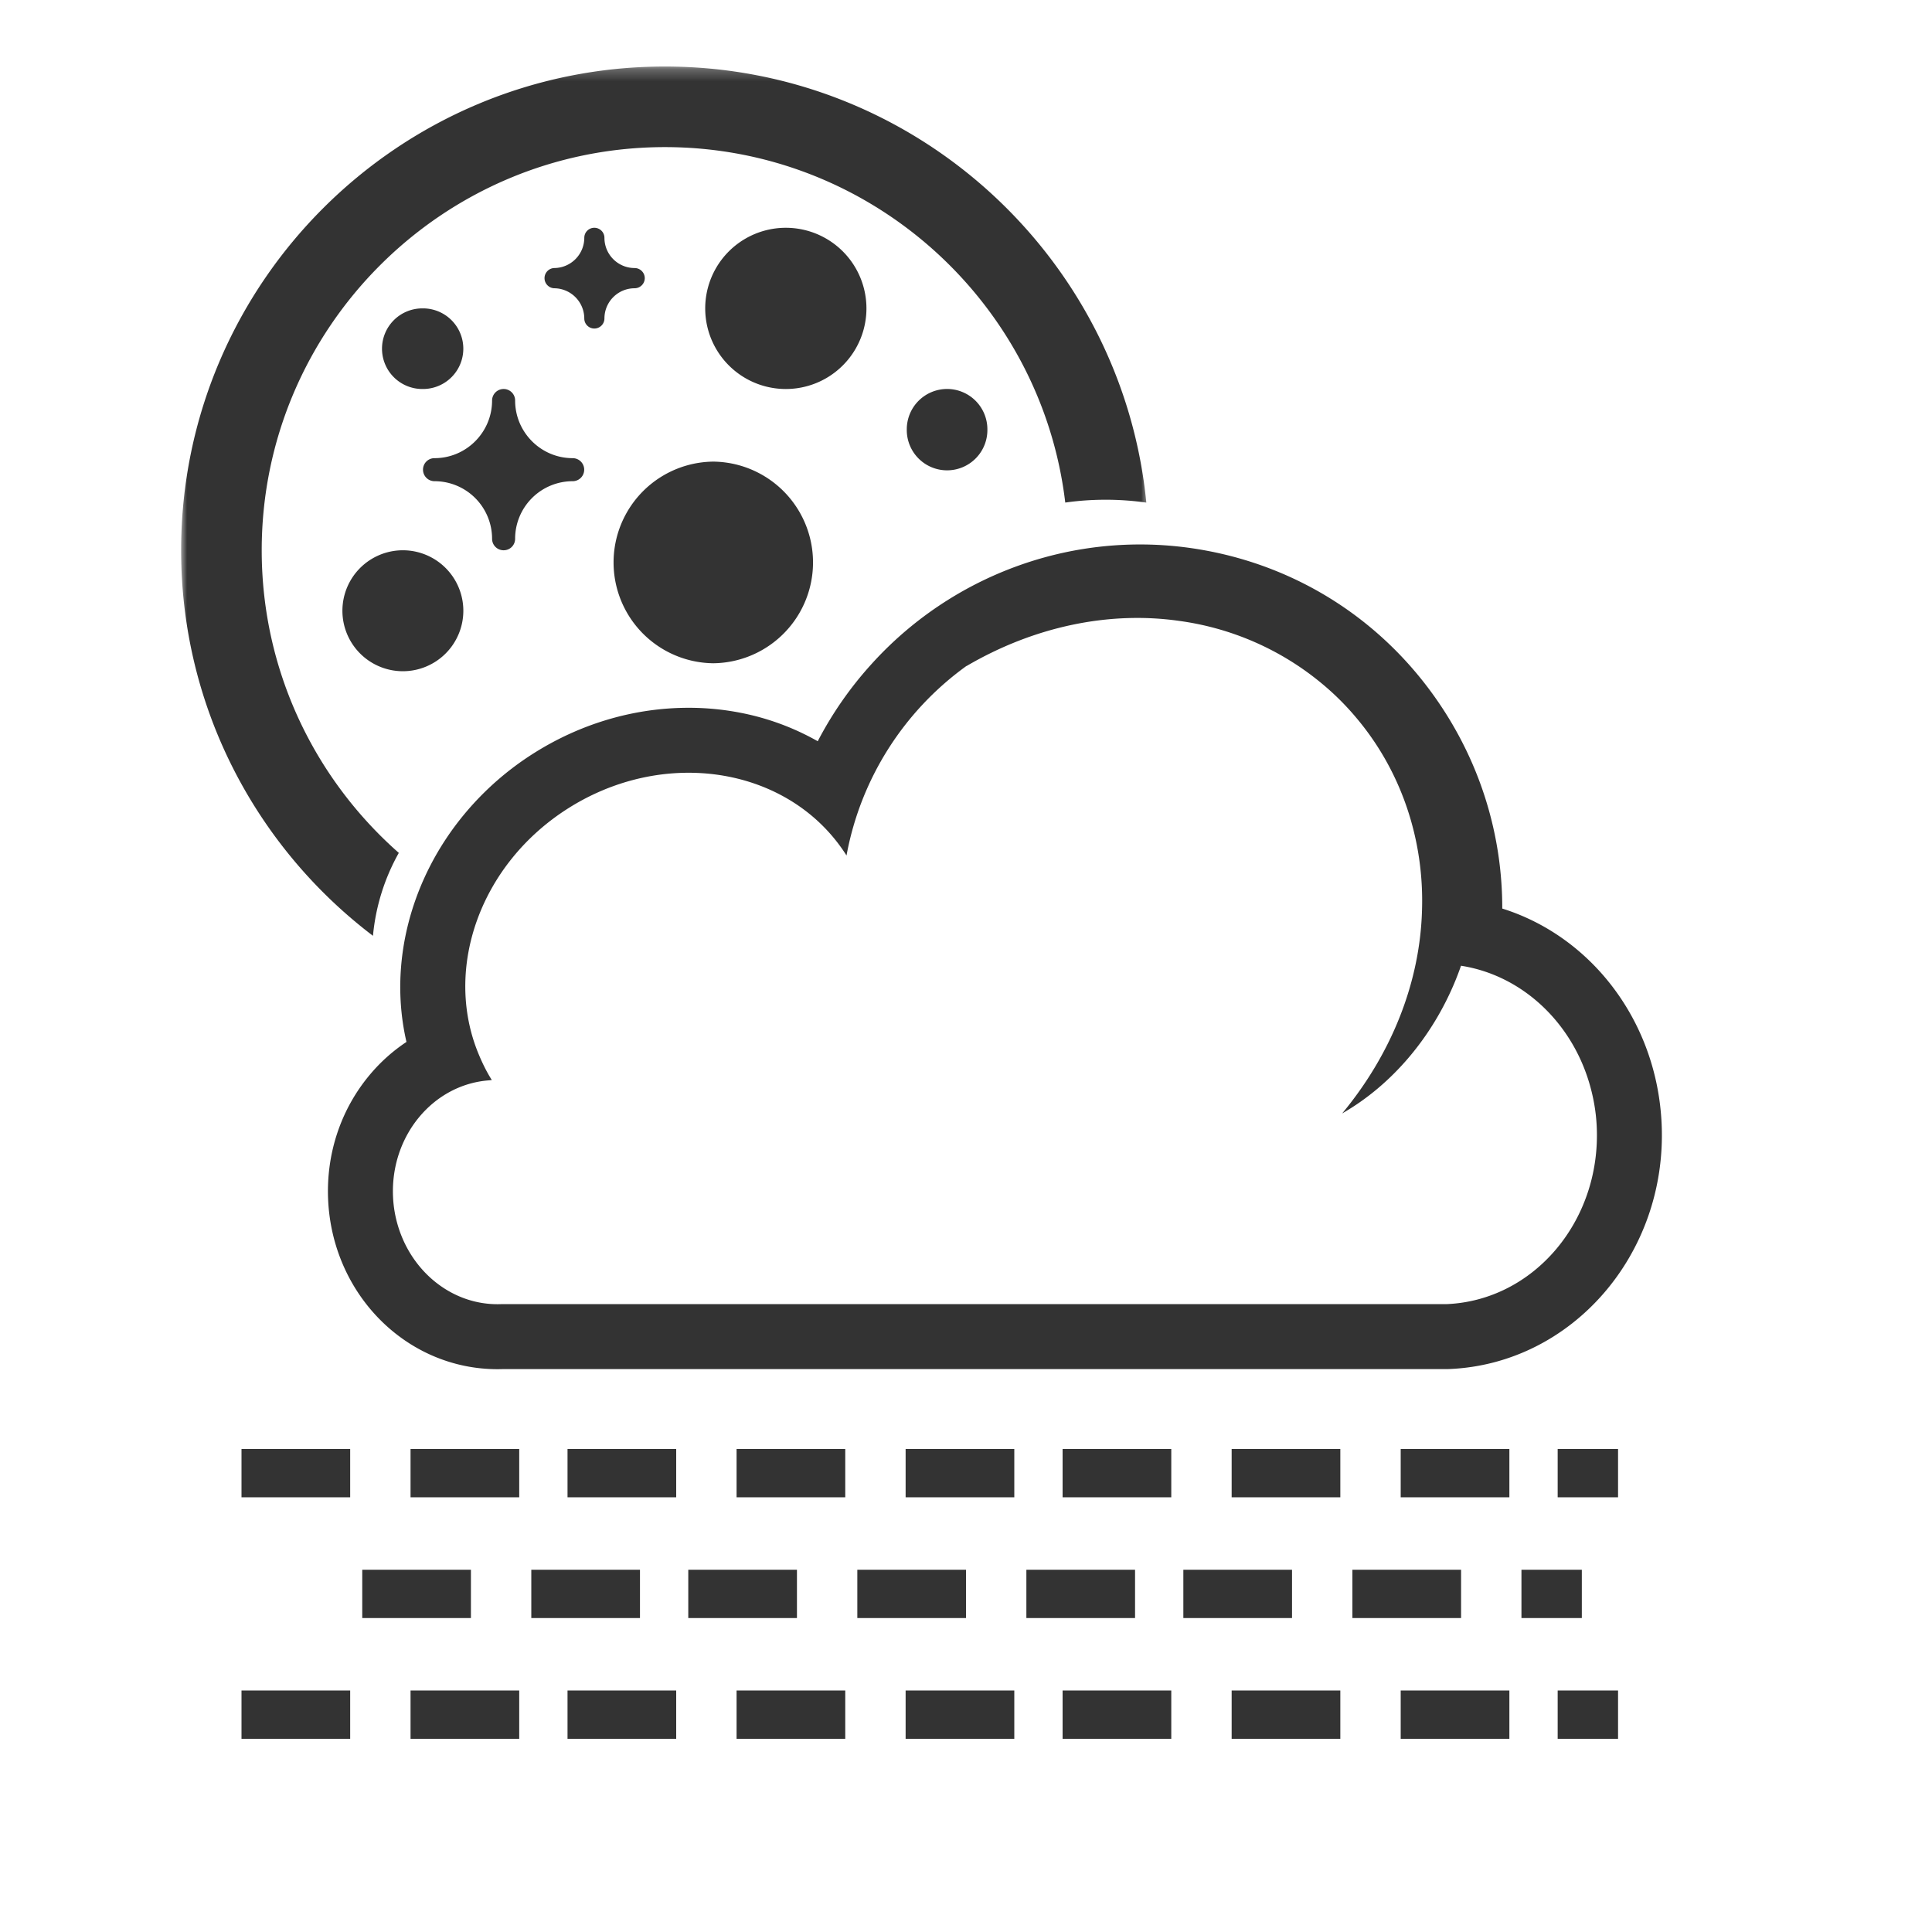 <svg xmlns="http://www.w3.org/2000/svg" xmlns:xlink="http://www.w3.org/1999/xlink" width="160" height="160" viewBox="0 0 160 160">
    <defs>
        <path id="a" d="M80.128 80.382H0V.254h80.128v80.128z"/>
    </defs>
    <g fill="none" fill-rule="evenodd">
        <path d="M0 0h160v160H0z"/>
        <g transform="translate(15 5.254)">
            <mask id="b" fill="#fff">
                <use xlink:href="#a"/>
            </mask>
            <path fill="#333" d="M73.22 36.367C71.258 19.817 57.13 6.929 40.064 6.929c-18.404 0-33.39 14.985-33.39 33.39 0 9.968 4.398 18.935 11.354 25.059a17.253 17.253 0 0 0-2.14 6.868C6.241 64.923 0 53.336 0 40.318 0 18.228 17.974.254 40.064.254c20.757 0 37.881 15.872 39.87 36.116a23.776 23.776 0 0 0-3.369-.238c-1.142 0-2.26.08-3.345.235z" mask="url(#b)"/>
        </g>
        <path fill="#333" d="M53.397 23.035a.843.843 0 0 0-.838-.837 2.5 2.5 0 0 1-2.502-2.502.834.834 0 0 0-.838-.832.828.828 0 0 0-.83.832 2.51 2.51 0 0 1-2.505 2.502.839.839 0 0 0 0 1.675 2.51 2.51 0 0 1 2.504 2.504c0 .453.37.83.831.83a.837.837 0 0 0 .838-.83 2.5 2.5 0 0 1 2.502-2.504.843.843 0 0 0 .838-.838M35.032 38.896c0 .524.423.955.955.955a4.768 4.768 0 0 1 4.765 4.765c0 .534.43.955.955.955.532 0 .953-.42.953-.955a4.768 4.768 0 0 1 4.767-4.765.953.953 0 1 0 0-1.908c-2.63 0-4.767-2.145-4.767-4.775a.951.951 0 0 0-.953-.953.957.957 0 0 0-.955.953c0 2.63-2.137 4.775-4.765 4.775a.948.948 0 0 0-.955.953M28.357 50.58a5.009 5.009 0 0 0 5.008 5.008 5.011 5.011 0 0 0 5.007-5.009 5.011 5.011 0 0 0-5.007-5.008 5.009 5.009 0 0 0-5.008 5.008M35.032 25.54a3.338 3.338 0 1 0 0 6.675 3.338 3.338 0 1 0 0-6.676M75.096 35.555a3.338 3.338 0 1 0 6.675 0 3.34 3.34 0 0 0-3.333-3.342 3.34 3.34 0 0 0-3.342 3.342M71.755 25.54a6.676 6.676 0 1 0-13.352.001 6.676 6.676 0 0 0 13.352-.002M59.072 54.928a8.35 8.35 0 0 0 0-16.699 8.35 8.35 0 0 0 0 16.699"/>
        <path fill="#333" d="M40.476 89.471c.086-.006.169-.021.255-.026-.45-.71-.807-1.452-1.118-2.209-2.876-7.005.124-15.66 7.444-20.295 3.144-1.99 6.62-2.945 9.966-2.945 5.288 0 10.253 2.386 13.082 6.853a24.882 24.882 0 0 1 9.95-15.709l-.024.027c5.601-3.283 11.816-4.579 17.63-3.746a23.398 23.398 0 0 1 11.833 5.207 22.052 22.052 0 0 1 2.86 2.854c3.692 4.389 5.608 10.067 5.409 15.943-.171 5.875-2.465 11.786-6.61 16.784 4.148-2.378 7.474-6.351 9.382-11.012.163-.401.317-.807.46-1.218 4.95.77 9.056 4.545 10.596 9.626.359 1.187.59 2.44.645 3.748.337 7.778-5.222 14.337-12.416 14.648H41.568a8.388 8.388 0 0 1-.367.008c-3.413 0-6.409-2.164-7.813-5.328a9.892 9.892 0 0 1-.839-3.57c-.227-5.03 3.304-9.284 7.927-9.64zm79.344 23.91h.116l.117-.005c10.146-.438 18.022-9.526 17.558-20.256-.368-8.539-5.828-15.569-13.2-17.877.008-6.053-1.792-11.958-5.261-17.05-4.538-6.663-11.389-11.138-19.287-12.6a29.78 29.78 0 0 0-13.467.597 30.1 30.1 0 0 0-14.251 8.838 30.324 30.324 0 0 0-4.423 6.358 21.092 21.092 0 0 0-6.41-2.36 22.364 22.364 0 0 0-4.289-.41c-4.496 0-8.937 1.306-12.843 3.78a24.365 24.365 0 0 0-5.679 4.975c-4.521 5.416-6.336 12.456-4.839 18.917a14.186 14.186 0 0 0-2.996 2.672c-2.424 2.865-3.664 6.556-3.492 10.393.355 7.87 6.517 14.037 14.027 14.037.157 0 .315-.003.473-.009h78.146z"/>
        <g fill="#333">
            <path d="M75 124h9v-4h-9zM88 124h9v-4h-9zM116 124h9v-4h-9zM102 124h9v-4h-9zM61 124h9v-4h-9zM129 124h5v-4h-5zM20 124h9v-4h-9zM34 124h9v-4h-9zM47 124h9v-4h-9zM75 144h9v-4h-9zM88 144h9v-4h-9zM116 144h9v-4h-9zM102 144h9v-4h-9zM61 144h9v-4h-9zM129 144h5v-4h-5zM20 144h9v-4h-9zM34 144h9v-4h-9zM47 144h9v-4h-9zM85 134h9v-4h-9zM98 134h9v-4h-9zM126 134h5v-4h-5zM112 134h9v-4h-9zM71 134h9v-4h-9zM30 134h9v-4h-9zM44 134h9v-4h-9zM57 134h9v-4h-9z"/>
        </g>
    </g>
</svg>
